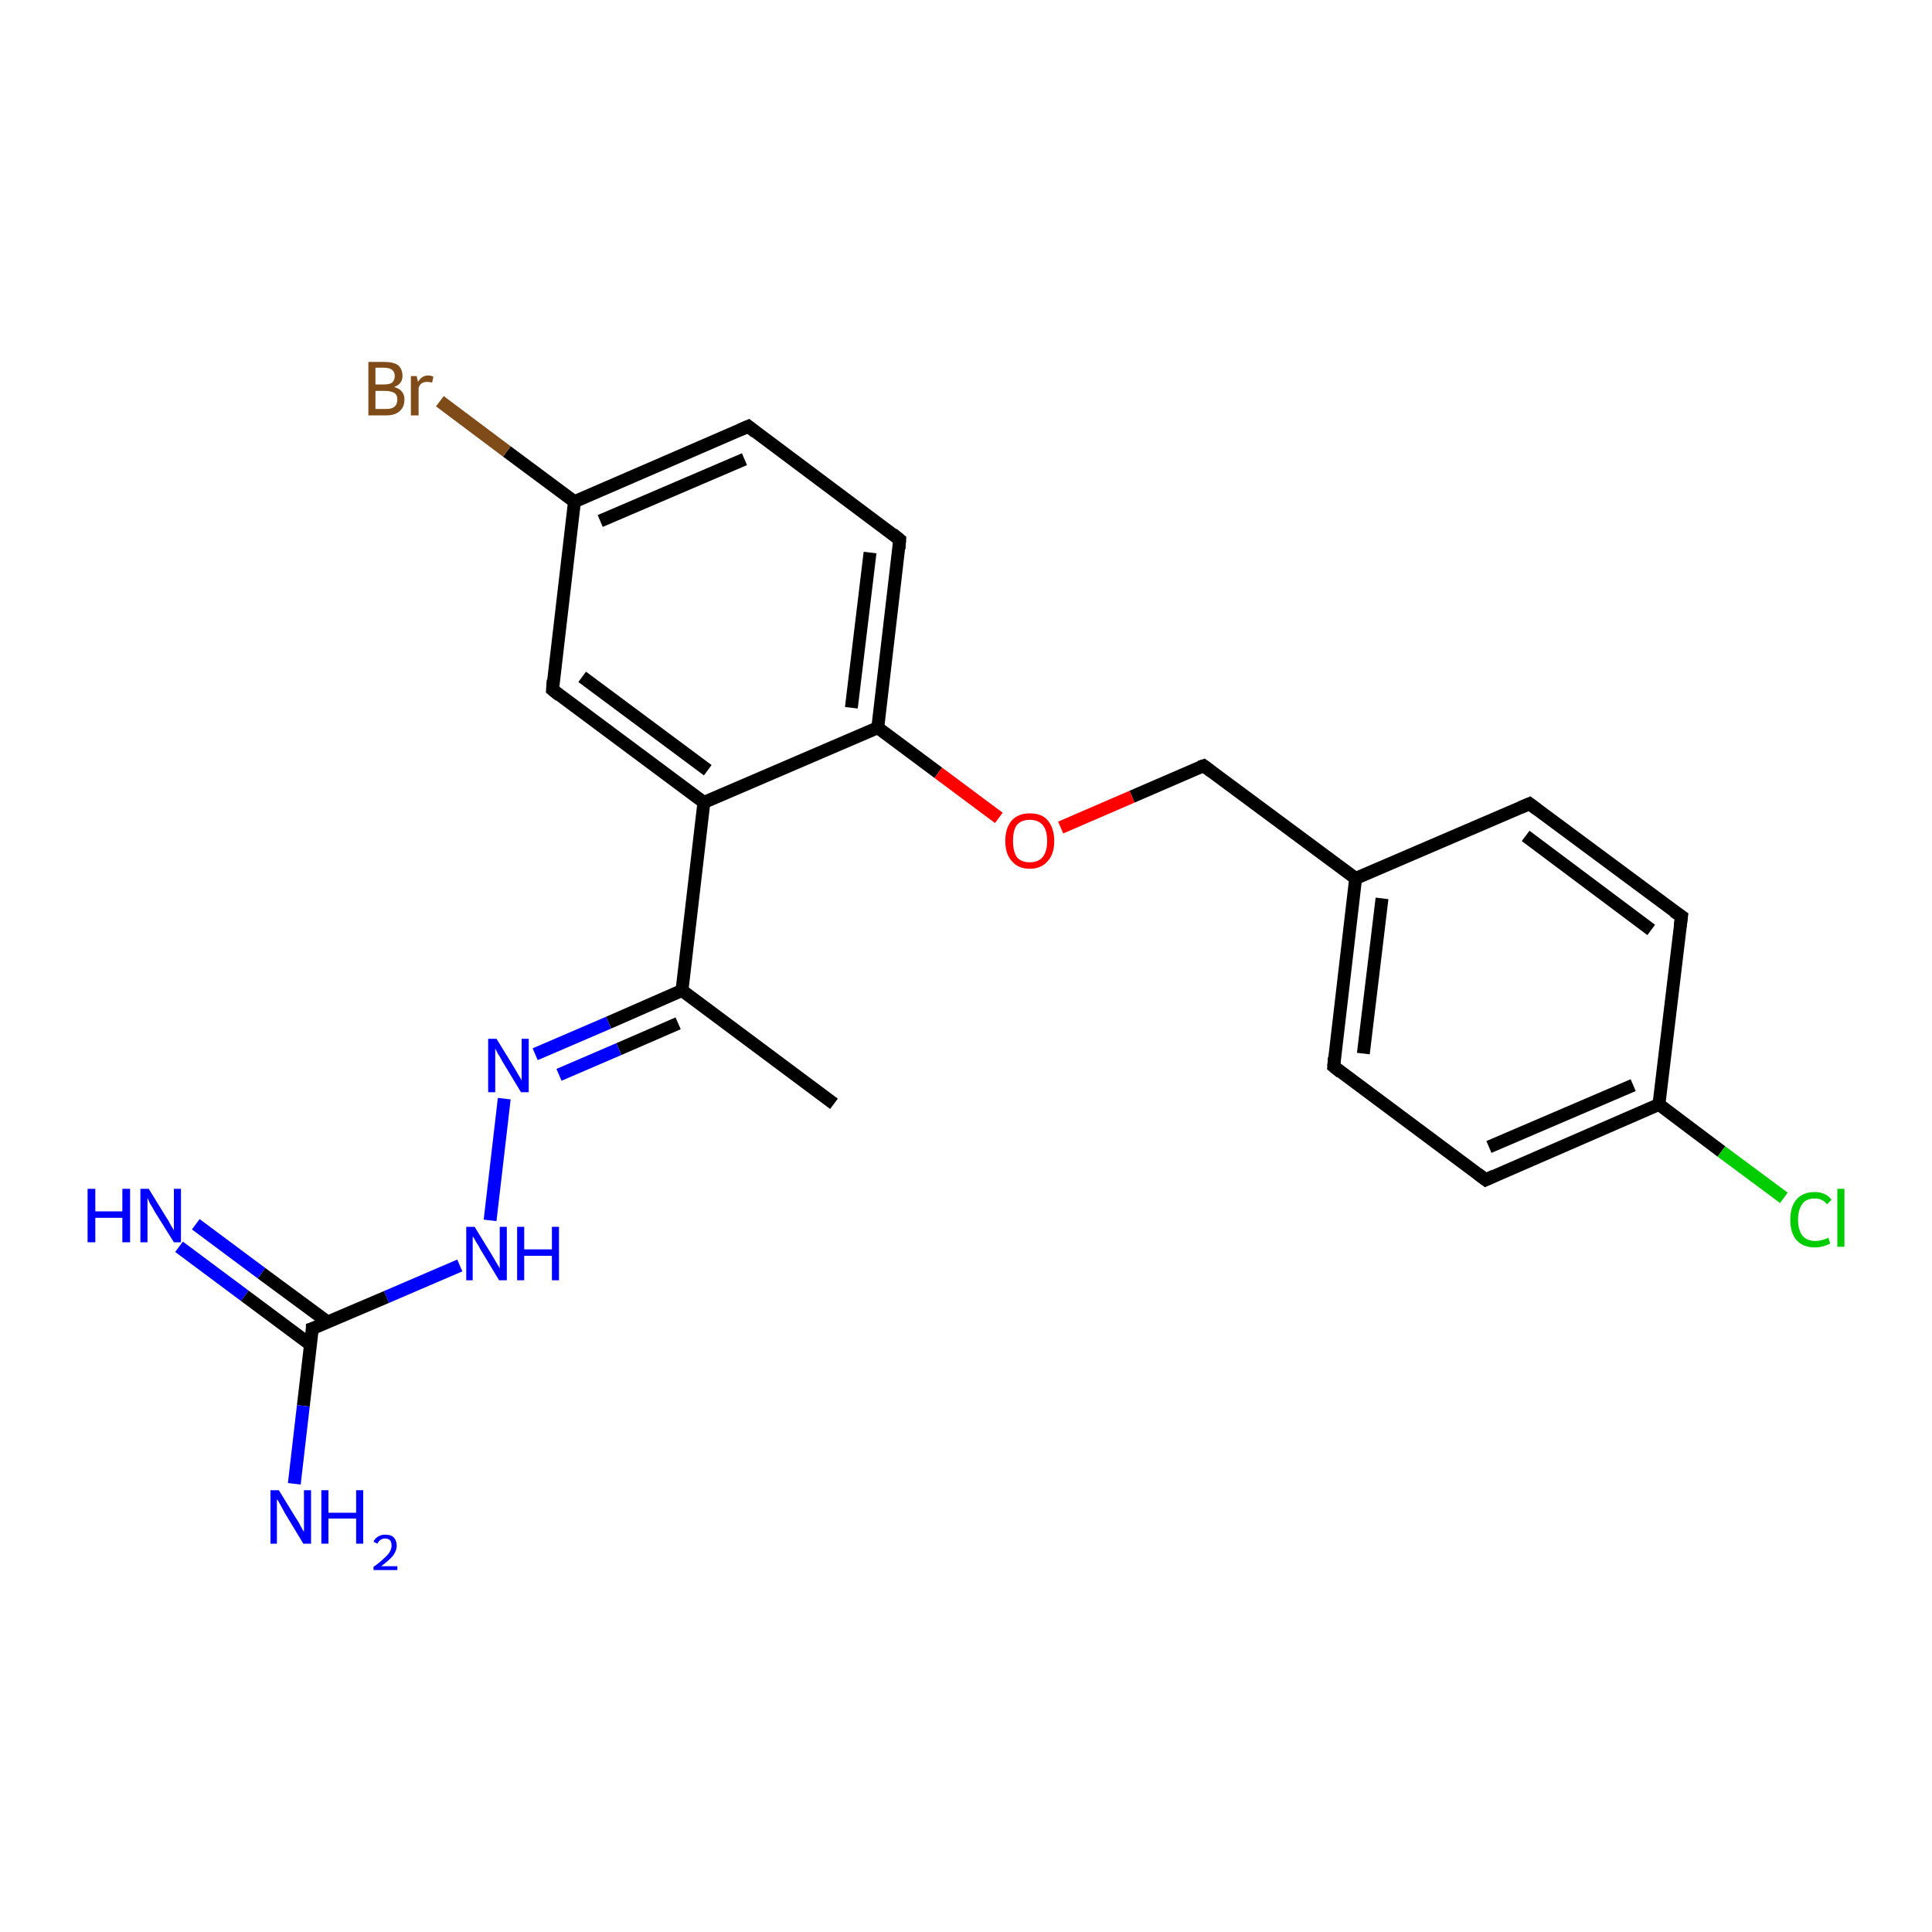 <?xml version='1.0' encoding='iso-8859-1'?>
<svg version='1.1' baseProfile='full'
              xmlns='http://www.w3.org/2000/svg'
                      xmlns:rdkit='http://www.rdkit.org/xml'
                      xmlns:xlink='http://www.w3.org/1999/xlink'
                  xml:space='preserve'
width='300px' height='300px' viewBox='0 0 300 300'>
<!-- END OF HEADER -->
<rect style='opacity:1.0;fill:#FFFFFF;stroke:none' width='300.0' height='300.0' x='0.0' y='0.0'> </rect>
<path class='bond-0 atom-0 atom-1' d='M 129.5,171.4 L 105.9,153.8' style='fill:none;fill-rule:evenodd;stroke:#000000;stroke-width:2.0px;stroke-linecap:butt;stroke-linejoin:miter;stroke-opacity:1' />
<path class='bond-1 atom-1 atom-2' d='M 105.9,153.8 L 94.5,158.8' style='fill:none;fill-rule:evenodd;stroke:#000000;stroke-width:2.0px;stroke-linecap:butt;stroke-linejoin:miter;stroke-opacity:1' />
<path class='bond-1 atom-1 atom-2' d='M 94.5,158.8 L 83.1,163.7' style='fill:none;fill-rule:evenodd;stroke:#0000FF;stroke-width:2.0px;stroke-linecap:butt;stroke-linejoin:miter;stroke-opacity:1' />
<path class='bond-1 atom-1 atom-2' d='M 105.3,158.9 L 96.1,162.9' style='fill:none;fill-rule:evenodd;stroke:#000000;stroke-width:2.0px;stroke-linecap:butt;stroke-linejoin:miter;stroke-opacity:1' />
<path class='bond-1 atom-1 atom-2' d='M 96.1,162.9 L 86.8,166.9' style='fill:none;fill-rule:evenodd;stroke:#0000FF;stroke-width:2.0px;stroke-linecap:butt;stroke-linejoin:miter;stroke-opacity:1' />
<path class='bond-2 atom-2 atom-3' d='M 78.3,170.6 L 76.1,189.5' style='fill:none;fill-rule:evenodd;stroke:#0000FF;stroke-width:2.0px;stroke-linecap:butt;stroke-linejoin:miter;stroke-opacity:1' />
<path class='bond-3 atom-3 atom-4' d='M 71.4,196.5 L 60.0,201.4' style='fill:none;fill-rule:evenodd;stroke:#0000FF;stroke-width:2.0px;stroke-linecap:butt;stroke-linejoin:miter;stroke-opacity:1' />
<path class='bond-3 atom-3 atom-4' d='M 60.0,201.4 L 48.5,206.3' style='fill:none;fill-rule:evenodd;stroke:#000000;stroke-width:2.0px;stroke-linecap:butt;stroke-linejoin:miter;stroke-opacity:1' />
<path class='bond-4 atom-4 atom-5' d='M 50.9,205.3 L 40.6,197.7' style='fill:none;fill-rule:evenodd;stroke:#000000;stroke-width:2.0px;stroke-linecap:butt;stroke-linejoin:miter;stroke-opacity:1' />
<path class='bond-4 atom-4 atom-5' d='M 40.6,197.7 L 30.4,190.1' style='fill:none;fill-rule:evenodd;stroke:#0000FF;stroke-width:2.0px;stroke-linecap:butt;stroke-linejoin:miter;stroke-opacity:1' />
<path class='bond-4 atom-4 atom-5' d='M 48.2,208.8 L 38.0,201.2' style='fill:none;fill-rule:evenodd;stroke:#000000;stroke-width:2.0px;stroke-linecap:butt;stroke-linejoin:miter;stroke-opacity:1' />
<path class='bond-4 atom-4 atom-5' d='M 38.0,201.2 L 27.8,193.6' style='fill:none;fill-rule:evenodd;stroke:#0000FF;stroke-width:2.0px;stroke-linecap:butt;stroke-linejoin:miter;stroke-opacity:1' />
<path class='bond-5 atom-4 atom-6' d='M 48.5,206.3 L 47.1,218.3' style='fill:none;fill-rule:evenodd;stroke:#000000;stroke-width:2.0px;stroke-linecap:butt;stroke-linejoin:miter;stroke-opacity:1' />
<path class='bond-5 atom-4 atom-6' d='M 47.1,218.3 L 45.7,230.4' style='fill:none;fill-rule:evenodd;stroke:#0000FF;stroke-width:2.0px;stroke-linecap:butt;stroke-linejoin:miter;stroke-opacity:1' />
<path class='bond-6 atom-1 atom-7' d='M 105.9,153.8 L 109.3,124.6' style='fill:none;fill-rule:evenodd;stroke:#000000;stroke-width:2.0px;stroke-linecap:butt;stroke-linejoin:miter;stroke-opacity:1' />
<path class='bond-7 atom-7 atom-8' d='M 109.3,124.6 L 85.8,107.1' style='fill:none;fill-rule:evenodd;stroke:#000000;stroke-width:2.0px;stroke-linecap:butt;stroke-linejoin:miter;stroke-opacity:1' />
<path class='bond-7 atom-7 atom-8' d='M 109.9,119.6 L 90.4,105.1' style='fill:none;fill-rule:evenodd;stroke:#000000;stroke-width:2.0px;stroke-linecap:butt;stroke-linejoin:miter;stroke-opacity:1' />
<path class='bond-8 atom-8 atom-9' d='M 85.8,107.1 L 89.2,77.9' style='fill:none;fill-rule:evenodd;stroke:#000000;stroke-width:2.0px;stroke-linecap:butt;stroke-linejoin:miter;stroke-opacity:1' />
<path class='bond-9 atom-9 atom-10' d='M 89.2,77.9 L 78.7,70.1' style='fill:none;fill-rule:evenodd;stroke:#000000;stroke-width:2.0px;stroke-linecap:butt;stroke-linejoin:miter;stroke-opacity:1' />
<path class='bond-9 atom-9 atom-10' d='M 78.7,70.1 L 68.3,62.3' style='fill:none;fill-rule:evenodd;stroke:#7F4C19;stroke-width:2.0px;stroke-linecap:butt;stroke-linejoin:miter;stroke-opacity:1' />
<path class='bond-10 atom-9 atom-11' d='M 89.2,77.9 L 116.2,66.2' style='fill:none;fill-rule:evenodd;stroke:#000000;stroke-width:2.0px;stroke-linecap:butt;stroke-linejoin:miter;stroke-opacity:1' />
<path class='bond-10 atom-9 atom-11' d='M 93.2,80.9 L 115.6,71.3' style='fill:none;fill-rule:evenodd;stroke:#000000;stroke-width:2.0px;stroke-linecap:butt;stroke-linejoin:miter;stroke-opacity:1' />
<path class='bond-11 atom-11 atom-12' d='M 116.2,66.2 L 139.7,83.8' style='fill:none;fill-rule:evenodd;stroke:#000000;stroke-width:2.0px;stroke-linecap:butt;stroke-linejoin:miter;stroke-opacity:1' />
<path class='bond-12 atom-12 atom-13' d='M 139.7,83.8 L 136.3,113.0' style='fill:none;fill-rule:evenodd;stroke:#000000;stroke-width:2.0px;stroke-linecap:butt;stroke-linejoin:miter;stroke-opacity:1' />
<path class='bond-12 atom-12 atom-13' d='M 135.1,85.8 L 132.2,109.9' style='fill:none;fill-rule:evenodd;stroke:#000000;stroke-width:2.0px;stroke-linecap:butt;stroke-linejoin:miter;stroke-opacity:1' />
<path class='bond-13 atom-13 atom-14' d='M 136.3,113.0 L 145.7,120.0' style='fill:none;fill-rule:evenodd;stroke:#000000;stroke-width:2.0px;stroke-linecap:butt;stroke-linejoin:miter;stroke-opacity:1' />
<path class='bond-13 atom-13 atom-14' d='M 145.7,120.0 L 155.1,127.0' style='fill:none;fill-rule:evenodd;stroke:#FF0000;stroke-width:2.0px;stroke-linecap:butt;stroke-linejoin:miter;stroke-opacity:1' />
<path class='bond-14 atom-14 atom-15' d='M 164.7,128.5 L 175.8,123.7' style='fill:none;fill-rule:evenodd;stroke:#FF0000;stroke-width:2.0px;stroke-linecap:butt;stroke-linejoin:miter;stroke-opacity:1' />
<path class='bond-14 atom-14 atom-15' d='M 175.8,123.7 L 186.9,118.9' style='fill:none;fill-rule:evenodd;stroke:#000000;stroke-width:2.0px;stroke-linecap:butt;stroke-linejoin:miter;stroke-opacity:1' />
<path class='bond-15 atom-15 atom-16' d='M 186.9,118.9 L 210.5,136.4' style='fill:none;fill-rule:evenodd;stroke:#000000;stroke-width:2.0px;stroke-linecap:butt;stroke-linejoin:miter;stroke-opacity:1' />
<path class='bond-16 atom-16 atom-17' d='M 210.5,136.4 L 207.1,165.6' style='fill:none;fill-rule:evenodd;stroke:#000000;stroke-width:2.0px;stroke-linecap:butt;stroke-linejoin:miter;stroke-opacity:1' />
<path class='bond-16 atom-16 atom-17' d='M 214.6,139.5 L 211.7,163.6' style='fill:none;fill-rule:evenodd;stroke:#000000;stroke-width:2.0px;stroke-linecap:butt;stroke-linejoin:miter;stroke-opacity:1' />
<path class='bond-17 atom-17 atom-18' d='M 207.1,165.6 L 230.7,183.2' style='fill:none;fill-rule:evenodd;stroke:#000000;stroke-width:2.0px;stroke-linecap:butt;stroke-linejoin:miter;stroke-opacity:1' />
<path class='bond-18 atom-18 atom-19' d='M 230.7,183.2 L 257.6,171.5' style='fill:none;fill-rule:evenodd;stroke:#000000;stroke-width:2.0px;stroke-linecap:butt;stroke-linejoin:miter;stroke-opacity:1' />
<path class='bond-18 atom-18 atom-19' d='M 231.2,178.1 L 253.6,168.5' style='fill:none;fill-rule:evenodd;stroke:#000000;stroke-width:2.0px;stroke-linecap:butt;stroke-linejoin:miter;stroke-opacity:1' />
<path class='bond-19 atom-19 atom-20' d='M 257.6,171.5 L 267.3,178.8' style='fill:none;fill-rule:evenodd;stroke:#000000;stroke-width:2.0px;stroke-linecap:butt;stroke-linejoin:miter;stroke-opacity:1' />
<path class='bond-19 atom-19 atom-20' d='M 267.3,178.8 L 277.0,186.0' style='fill:none;fill-rule:evenodd;stroke:#00CC00;stroke-width:2.0px;stroke-linecap:butt;stroke-linejoin:miter;stroke-opacity:1' />
<path class='bond-20 atom-19 atom-21' d='M 257.6,171.5 L 261.1,142.3' style='fill:none;fill-rule:evenodd;stroke:#000000;stroke-width:2.0px;stroke-linecap:butt;stroke-linejoin:miter;stroke-opacity:1' />
<path class='bond-21 atom-21 atom-22' d='M 261.1,142.3 L 237.5,124.8' style='fill:none;fill-rule:evenodd;stroke:#000000;stroke-width:2.0px;stroke-linecap:butt;stroke-linejoin:miter;stroke-opacity:1' />
<path class='bond-21 atom-21 atom-22' d='M 256.4,144.4 L 236.9,129.8' style='fill:none;fill-rule:evenodd;stroke:#000000;stroke-width:2.0px;stroke-linecap:butt;stroke-linejoin:miter;stroke-opacity:1' />
<path class='bond-22 atom-13 atom-7' d='M 136.3,113.0 L 109.3,124.6' style='fill:none;fill-rule:evenodd;stroke:#000000;stroke-width:2.0px;stroke-linecap:butt;stroke-linejoin:miter;stroke-opacity:1' />
<path class='bond-23 atom-22 atom-16' d='M 237.5,124.8 L 210.5,136.4' style='fill:none;fill-rule:evenodd;stroke:#000000;stroke-width:2.0px;stroke-linecap:butt;stroke-linejoin:miter;stroke-opacity:1' />
<path d='M 49.1,206.1 L 48.5,206.3 L 48.5,206.9' style='fill:none;stroke:#000000;stroke-width:2.0px;stroke-linecap:butt;stroke-linejoin:miter;stroke-opacity:1;' />
<path d='M 86.9,108.0 L 85.8,107.1 L 85.9,105.6' style='fill:none;stroke:#000000;stroke-width:2.0px;stroke-linecap:butt;stroke-linejoin:miter;stroke-opacity:1;' />
<path d='M 114.8,66.8 L 116.2,66.2 L 117.3,67.1' style='fill:none;stroke:#000000;stroke-width:2.0px;stroke-linecap:butt;stroke-linejoin:miter;stroke-opacity:1;' />
<path d='M 138.6,82.9 L 139.7,83.8 L 139.6,85.2' style='fill:none;stroke:#000000;stroke-width:2.0px;stroke-linecap:butt;stroke-linejoin:miter;stroke-opacity:1;' />
<path d='M 186.3,119.1 L 186.9,118.9 L 188.1,119.8' style='fill:none;stroke:#000000;stroke-width:2.0px;stroke-linecap:butt;stroke-linejoin:miter;stroke-opacity:1;' />
<path d='M 207.2,164.2 L 207.1,165.6 L 208.2,166.5' style='fill:none;stroke:#000000;stroke-width:2.0px;stroke-linecap:butt;stroke-linejoin:miter;stroke-opacity:1;' />
<path d='M 229.5,182.3 L 230.7,183.2 L 232.0,182.6' style='fill:none;stroke:#000000;stroke-width:2.0px;stroke-linecap:butt;stroke-linejoin:miter;stroke-opacity:1;' />
<path d='M 260.9,143.8 L 261.1,142.3 L 259.9,141.5' style='fill:none;stroke:#000000;stroke-width:2.0px;stroke-linecap:butt;stroke-linejoin:miter;stroke-opacity:1;' />
<path d='M 238.7,125.7 L 237.5,124.8 L 236.1,125.4' style='fill:none;stroke:#000000;stroke-width:2.0px;stroke-linecap:butt;stroke-linejoin:miter;stroke-opacity:1;' />
<path class='atom-2' d='M 77.1 161.3
L 79.8 165.7
Q 80.1 166.2, 80.5 166.9
Q 81.0 167.7, 81.0 167.8
L 81.0 161.3
L 82.1 161.3
L 82.1 169.6
L 80.9 169.6
L 78.0 164.8
Q 77.7 164.2, 77.3 163.6
Q 77.0 163.0, 76.9 162.8
L 76.9 169.6
L 75.8 169.6
L 75.8 161.3
L 77.1 161.3
' fill='#0000FF'/>
<path class='atom-3' d='M 73.7 190.5
L 76.4 194.9
Q 76.7 195.4, 77.1 196.1
Q 77.6 196.9, 77.6 197.0
L 77.6 190.5
L 78.7 190.5
L 78.7 198.8
L 77.5 198.8
L 74.6 194.0
Q 74.3 193.4, 73.9 192.8
Q 73.6 192.2, 73.4 192.0
L 73.4 198.8
L 72.4 198.8
L 72.4 190.5
L 73.7 190.5
' fill='#0000FF'/>
<path class='atom-3' d='M 80.3 190.5
L 81.4 190.5
L 81.4 194.0
L 85.7 194.0
L 85.7 190.5
L 86.8 190.5
L 86.8 198.8
L 85.7 198.8
L 85.7 195.0
L 81.4 195.0
L 81.4 198.8
L 80.3 198.8
L 80.3 190.5
' fill='#0000FF'/>
<path class='atom-5' d='M 13.6 184.6
L 14.8 184.6
L 14.8 188.1
L 19.0 188.1
L 19.0 184.6
L 20.2 184.6
L 20.2 192.9
L 19.0 192.9
L 19.0 189.1
L 14.8 189.1
L 14.8 192.9
L 13.6 192.9
L 13.6 184.6
' fill='#0000FF'/>
<path class='atom-5' d='M 23.1 184.6
L 25.8 189.0
Q 26.1 189.4, 26.5 190.2
Q 27.0 191.0, 27.0 191.1
L 27.0 184.6
L 28.1 184.6
L 28.1 192.9
L 27.0 192.9
L 24.0 188.1
Q 23.7 187.5, 23.3 186.9
Q 23.0 186.2, 22.9 186.0
L 22.9 192.9
L 21.8 192.9
L 21.8 184.6
L 23.1 184.6
' fill='#0000FF'/>
<path class='atom-6' d='M 43.3 231.4
L 46.0 235.8
Q 46.3 236.2, 46.7 237.0
Q 47.1 237.8, 47.2 237.8
L 47.2 231.4
L 48.3 231.4
L 48.3 239.7
L 47.1 239.7
L 44.2 234.9
Q 43.9 234.3, 43.5 233.6
Q 43.2 233.0, 43.0 232.8
L 43.0 239.7
L 42.0 239.7
L 42.0 231.4
L 43.3 231.4
' fill='#0000FF'/>
<path class='atom-6' d='M 49.9 231.4
L 51.0 231.4
L 51.0 234.9
L 55.3 234.9
L 55.3 231.4
L 56.4 231.4
L 56.4 239.7
L 55.3 239.7
L 55.3 235.8
L 51.0 235.8
L 51.0 239.7
L 49.9 239.7
L 49.9 231.4
' fill='#0000FF'/>
<path class='atom-6' d='M 58.0 239.4
Q 58.2 238.9, 58.7 238.6
Q 59.2 238.3, 59.8 238.3
Q 60.7 238.3, 61.1 238.7
Q 61.6 239.2, 61.6 240.0
Q 61.6 240.8, 61.0 241.6
Q 60.4 242.3, 59.2 243.2
L 61.7 243.2
L 61.7 243.8
L 58.0 243.8
L 58.0 243.3
Q 59.0 242.6, 59.6 242.0
Q 60.2 241.5, 60.5 241.0
Q 60.8 240.5, 60.8 240.0
Q 60.8 239.5, 60.6 239.2
Q 60.3 238.9, 59.8 238.9
Q 59.4 238.9, 59.1 239.1
Q 58.8 239.3, 58.6 239.7
L 58.0 239.4
' fill='#0000FF'/>
<path class='atom-10' d='M 61.2 60.1
Q 62.0 60.3, 62.4 60.8
Q 62.8 61.3, 62.8 62.0
Q 62.8 63.2, 62.1 63.8
Q 61.4 64.5, 60.0 64.5
L 57.2 64.5
L 57.2 56.2
L 59.6 56.2
Q 61.1 56.2, 61.8 56.7
Q 62.5 57.3, 62.5 58.4
Q 62.5 59.6, 61.2 60.1
M 58.3 57.1
L 58.3 59.7
L 59.6 59.7
Q 60.5 59.7, 60.9 59.4
Q 61.3 59.0, 61.3 58.4
Q 61.3 57.1, 59.6 57.1
L 58.3 57.1
M 60.0 63.5
Q 60.8 63.5, 61.2 63.2
Q 61.7 62.8, 61.7 62.0
Q 61.7 61.3, 61.2 61.0
Q 60.7 60.7, 59.8 60.7
L 58.3 60.7
L 58.3 63.5
L 60.0 63.5
' fill='#7F4C19'/>
<path class='atom-10' d='M 64.7 58.4
L 64.9 59.3
Q 65.5 58.3, 66.5 58.3
Q 66.9 58.3, 67.3 58.5
L 67.1 59.4
Q 66.6 59.3, 66.3 59.3
Q 65.9 59.3, 65.5 59.5
Q 65.2 59.7, 65.0 60.2
L 65.0 64.5
L 63.8 64.5
L 63.8 58.4
L 64.7 58.4
' fill='#7F4C19'/>
<path class='atom-14' d='M 156.1 130.6
Q 156.1 128.6, 157.1 127.4
Q 158.1 126.3, 159.9 126.3
Q 161.8 126.3, 162.7 127.4
Q 163.7 128.6, 163.7 130.6
Q 163.7 132.6, 162.7 133.7
Q 161.7 134.9, 159.9 134.9
Q 158.1 134.9, 157.1 133.7
Q 156.1 132.6, 156.1 130.6
M 159.9 133.9
Q 161.2 133.9, 161.9 133.1
Q 162.6 132.2, 162.6 130.6
Q 162.6 128.9, 161.9 128.1
Q 161.2 127.3, 159.9 127.3
Q 158.6 127.3, 157.9 128.1
Q 157.3 128.9, 157.3 130.6
Q 157.3 132.2, 157.9 133.1
Q 158.6 133.9, 159.9 133.9
' fill='#FF0000'/>
<path class='atom-20' d='M 278.0 189.4
Q 278.0 187.3, 279.0 186.2
Q 280.0 185.1, 281.8 185.1
Q 283.5 185.1, 284.4 186.3
L 283.7 187.0
Q 283.0 186.1, 281.8 186.1
Q 280.5 186.1, 279.9 186.9
Q 279.2 187.8, 279.2 189.4
Q 279.2 191.0, 279.9 191.9
Q 280.6 192.7, 281.9 192.7
Q 282.8 192.7, 283.9 192.2
L 284.2 193.1
Q 283.8 193.3, 283.2 193.5
Q 282.5 193.7, 281.8 193.7
Q 280.0 193.7, 279.0 192.6
Q 278.0 191.5, 278.0 189.4
' fill='#00CC00'/>
<path class='atom-20' d='M 285.3 184.6
L 286.4 184.6
L 286.4 193.6
L 285.3 193.6
L 285.3 184.6
' fill='#00CC00'/>
</svg>
